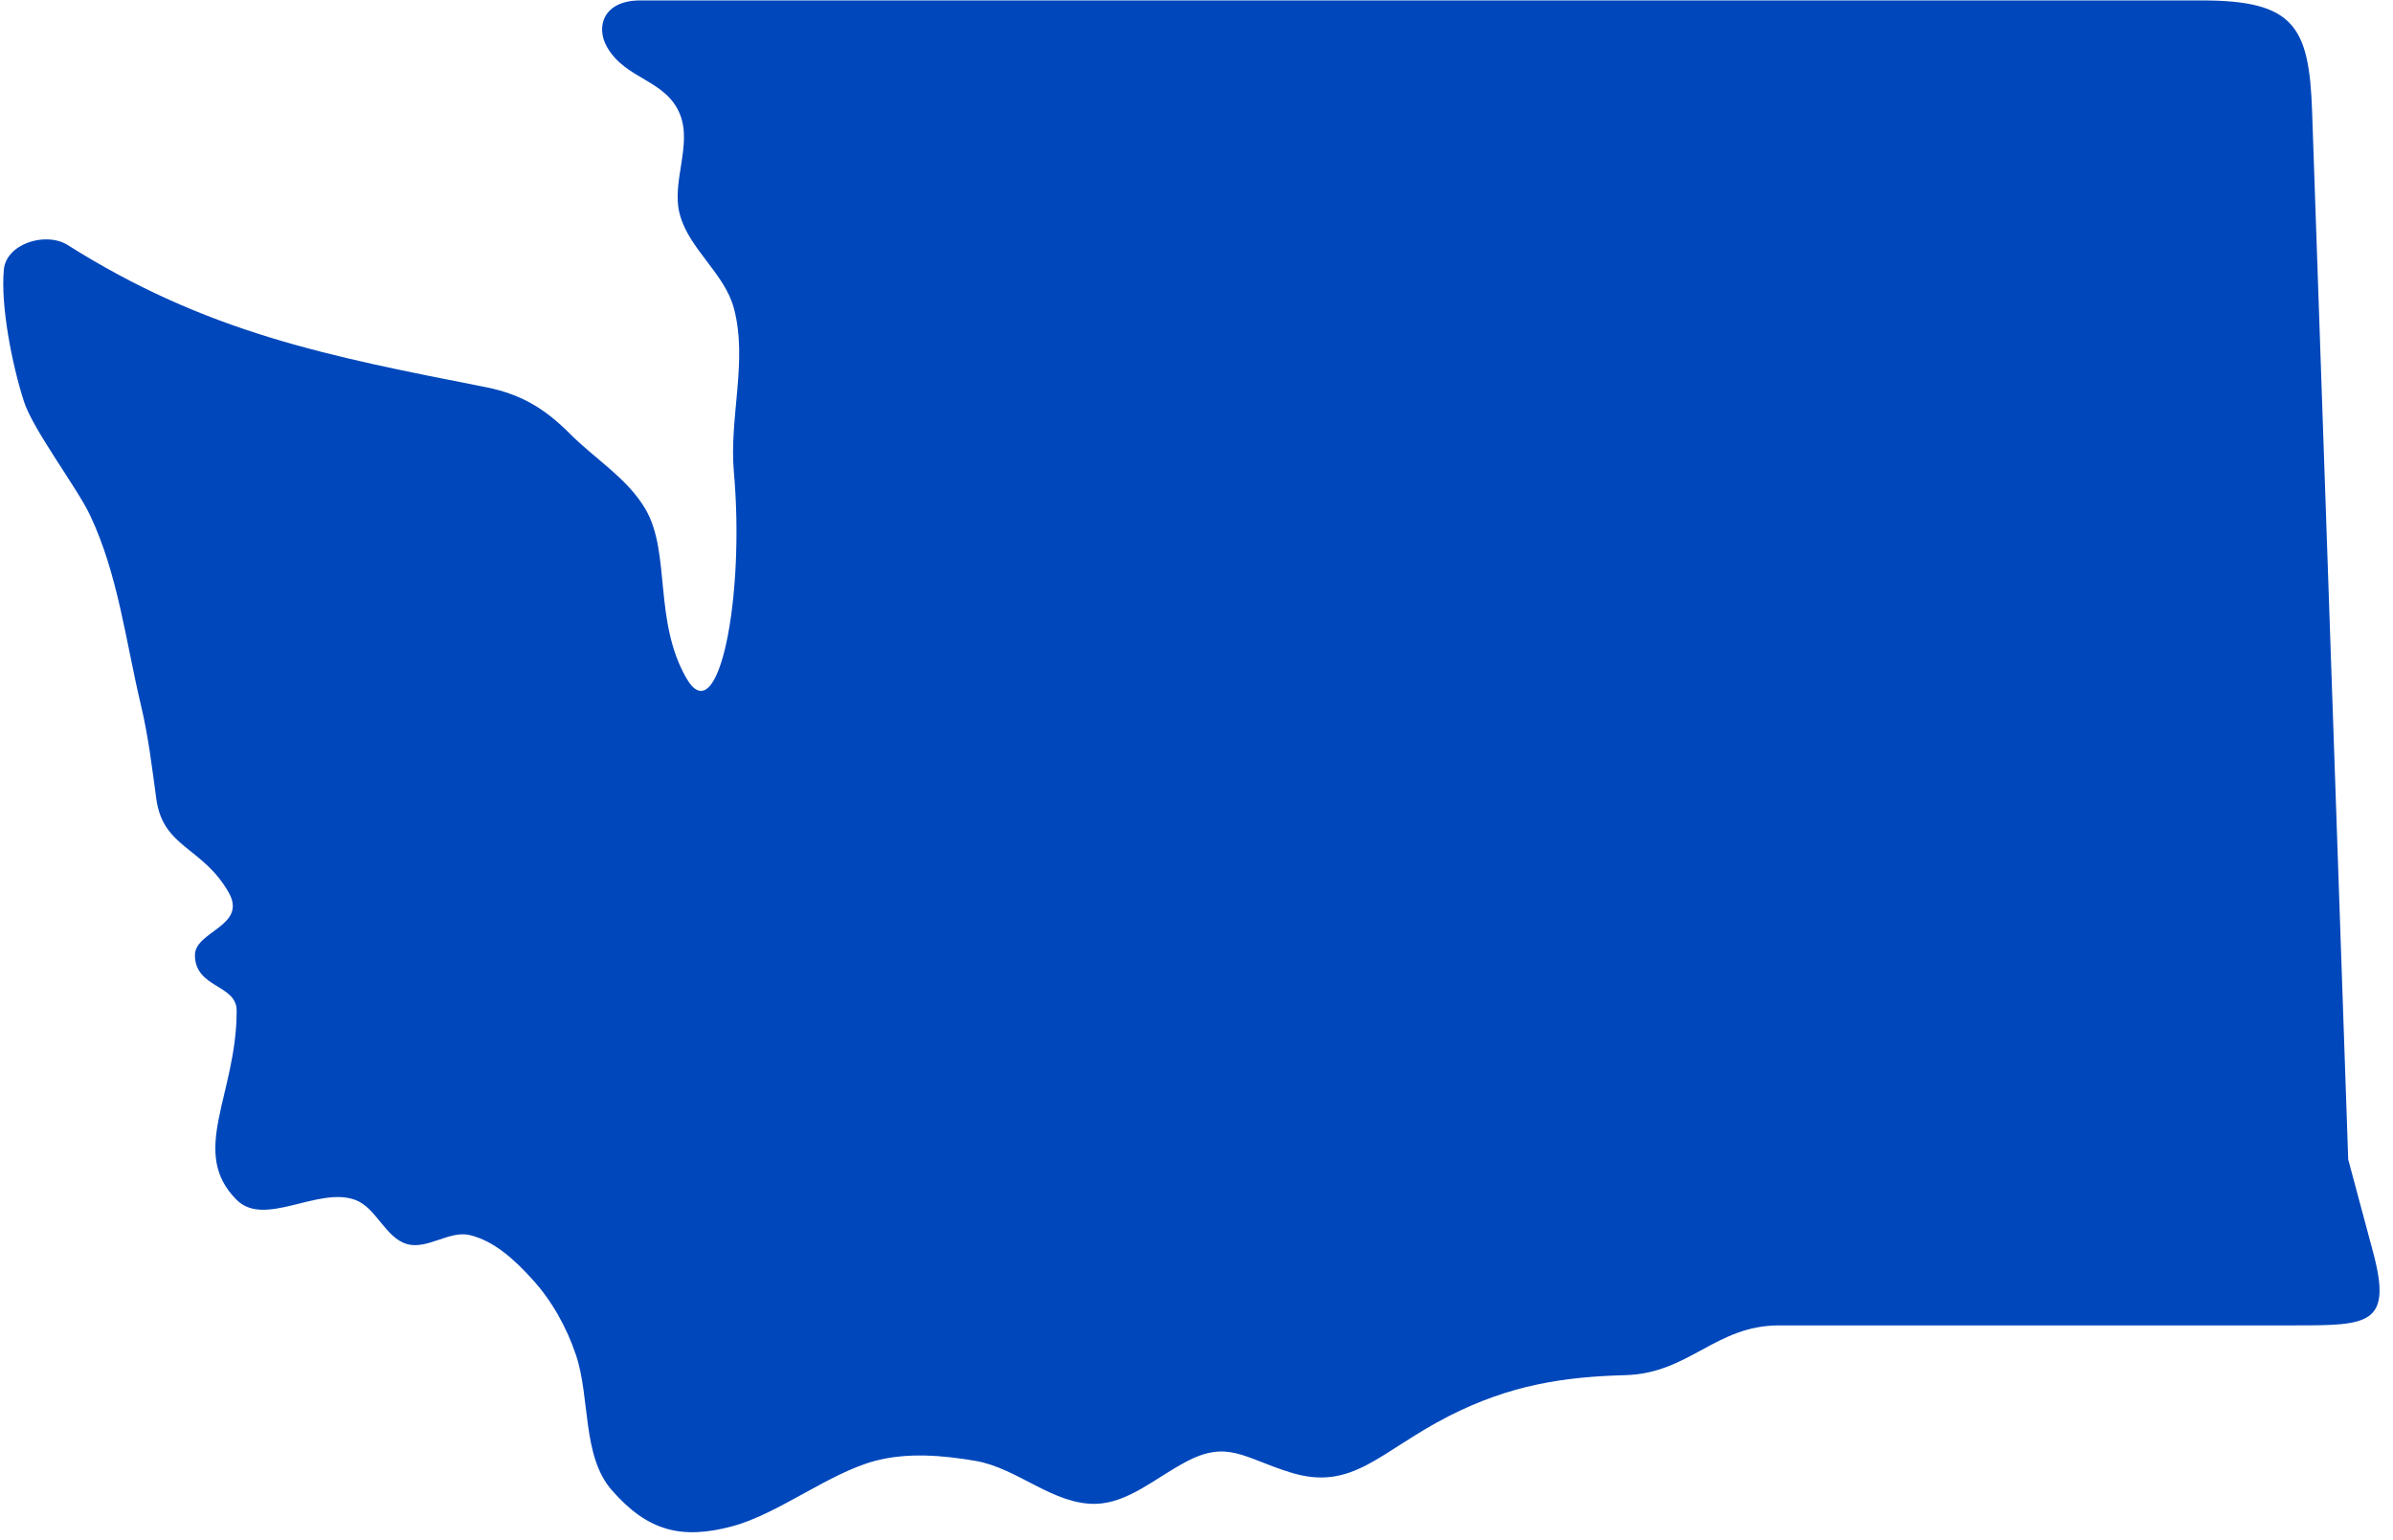 <?xml version="1.0" encoding="UTF-8" standalone="no"?><svg xmlns="http://www.w3.org/2000/svg" xmlns:xlink="http://www.w3.org/1999/xlink" fill="#0047bb" height="54" preserveAspectRatio="xMidYMid meet" version="1" viewBox="3.3 18.1 83.9 54.0" width="83.9" zoomAndPan="magnify"><g id="change1_1"><path d="M25.75,18.115h54.749c3.229,0,3.76,0.906,3.864,3.87l1.267,36.77l0.869,3.24c0.693,2.572-0.167,2.578-2.776,2.578H65.676 c-2.234,0-3.156,1.688-5.396,1.745c-2.145,0.058-4.031,0.339-6.188,1.438c-2.432,1.246-3.364,2.651-5.546,1.974 c-1.635-0.504-2.203-1.162-3.692-0.359c-1.048,0.557-2.005,1.432-3.141,1.459c-1.49,0.031-2.735-1.25-4.203-1.505 c-1.161-0.199-2.396-0.303-3.537,0c-1.613,0.432-3.385,1.859-5,2.292c-1.776,0.473-2.963,0.176-4.223-1.267 c-1.048-1.198-0.75-3.229-1.256-4.739c-0.328-0.975-0.85-1.912-1.542-2.667c-0.599-0.658-1.313-1.328-2.177-1.537 c-0.719-0.173-1.495,0.521-2.208,0.313c-0.765-0.224-1.067-1.271-1.813-1.548c-1.301-0.479-3.176,0.98-4.156,0 c-1.682-1.676,0-3.676,0-6.635c0-0.926-1.463-0.786-1.463-1.948c0-0.844,1.864-1.021,1.176-2.208 c-0.916-1.595-2.295-1.552-2.53-3.266C8.63,45,8.494,43.875,8.233,42.791c-0.527-2.224-0.797-4.557-1.775-6.624 c-0.443-0.948-2-2.996-2.319-3.991c-0.421-1.307-0.823-3.369-0.703-4.629c0.089-0.891,1.426-1.323,2.203-0.876 c4.896,3.095,9.13,3.912,14.698,5.005c1.312,0.262,2.125,0.814,2.938,1.626c0.885,0.891,2.036,1.579,2.662,2.661 c0.885,1.527,0.27,3.906,1.432,5.923c1.109,1.921,2.057-2.792,1.661-7.24c-0.17-1.906,0.496-3.896,0-5.74 c-0.328-1.224-1.566-2.063-1.895-3.287c-0.308-1.134,0.448-2.437,0-3.525c-0.5-1.208-1.896-1.202-2.548-2.338 C24.176,19.047,24.447,18.115,25.75,18.115z" fill="inherit"/></g></svg>